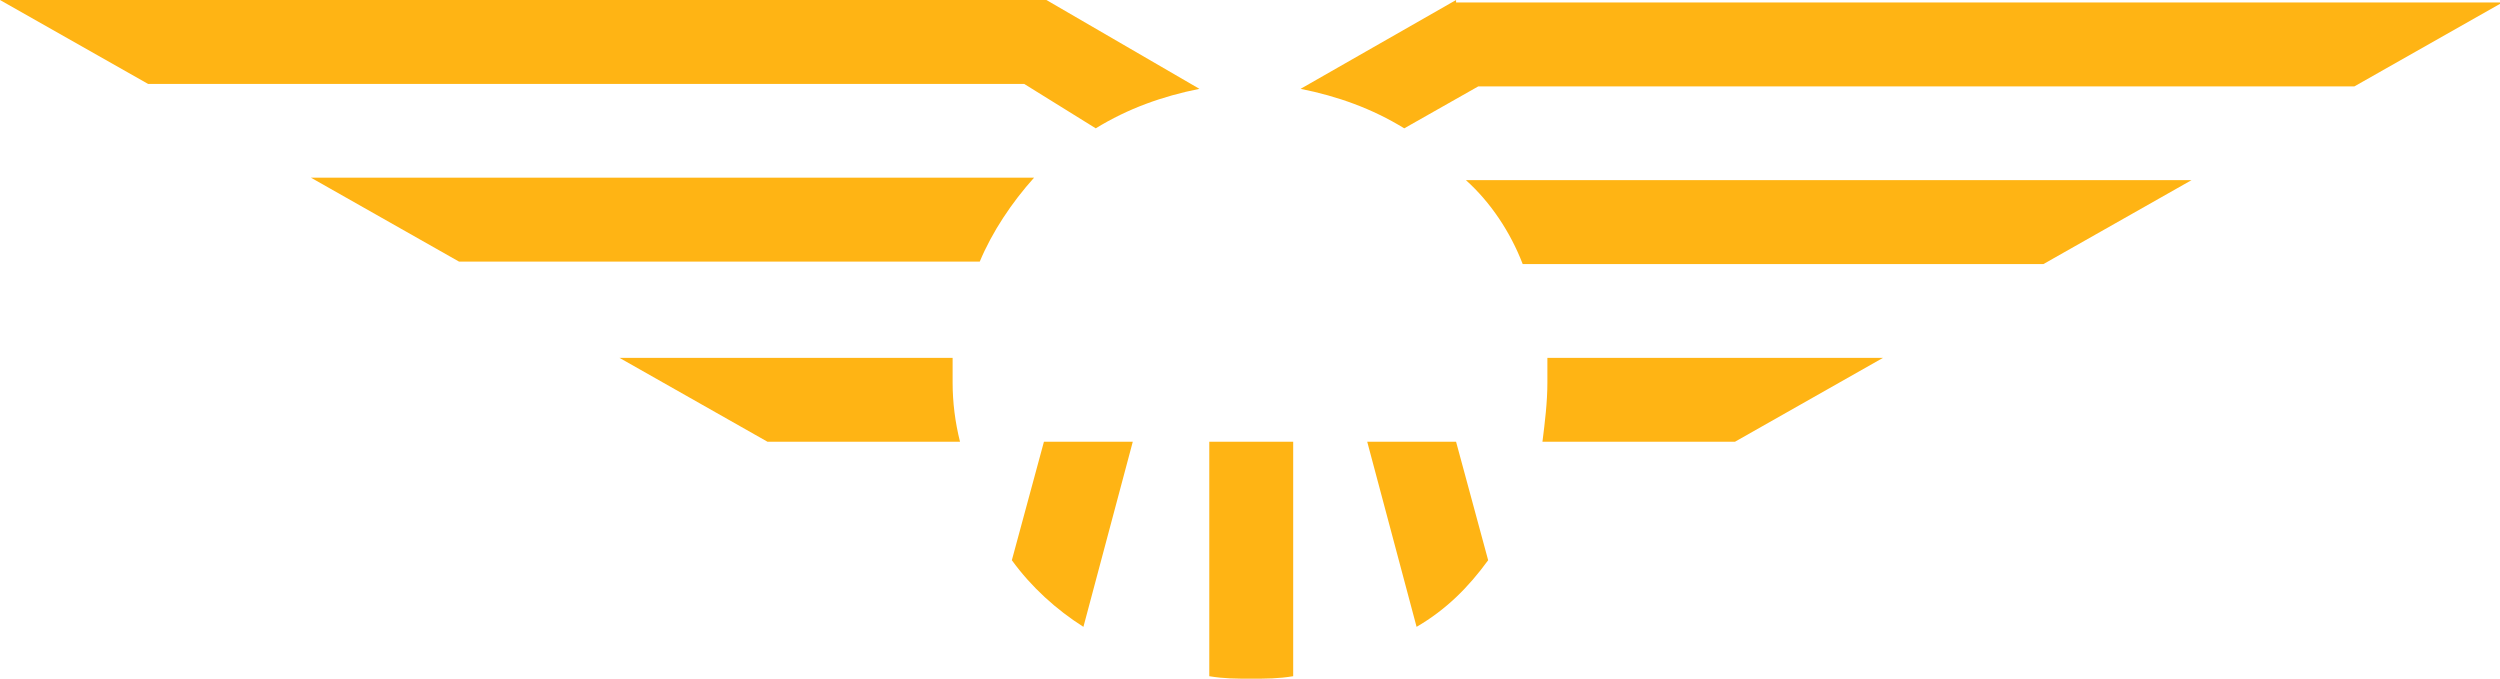 <?xml version="1.0" encoding="utf-8"?>
<!-- Generator: Adobe Illustrator 26.0.2, SVG Export Plug-In . SVG Version: 6.00 Build 0)  -->
<svg version="1.1" id="Laag_1" xmlns="http://www.w3.org/2000/svg" xmlns:xlink="http://www.w3.org/1999/xlink" x="0px" y="0px"
	 viewBox="0 0 101.3 27.5" style="enable-background:new 0 0 101.3 27.5;" xml:space="preserve">
<style type="text/css">
	.st0{fill:#FFB414;}
</style>
<g>
	<g>
		<g>
			<path class="st0" d="M43.9,25.4l2-7.5h-3.6L41,22.7C41.8,23.8,42.8,24.7,43.9,25.4z"/>
			<path class="st0" d="M60.3,22.7L59,17.9h-3.6l2,7.5C58.6,24.7,59.5,23.8,60.3,22.7z"/>
			<path class="st0" d="M52.4,27.4v-9.5H49v9.5c0.6,0.1,1.1,0.1,1.7,0.1S51.8,27.5,52.4,27.4z"/>
		</g>
		<g>
			<path class="st0" d="M44.4,5.2c1.3-0.8,2.7-1.3,4.2-1.6L42.4,0H0l6,3.4h35.5L44.4,5.2z"/>
			<path class="st0" d="M38.6,15.5c0-0.3,0-0.7,0-1H25.1l6,3.4h7.8C38.7,17.1,38.6,16.3,38.6,15.5z"/>
			<path class="st0" d="M41.9,7.2H12.6l6,3.4h21.1C40.2,9.4,41,8.2,41.9,7.2z"/>
			<path class="st0" d="M59,0l-6.3,3.6c1.5,0.3,2.9,0.8,4.2,1.6l3-1.7h35.5l6-3.4H59z"/>
			<path class="st0" d="M62.7,15.5c0,0.8-0.1,1.6-0.2,2.4h7.8l6-3.4H62.7C62.7,14.8,62.7,15.1,62.7,15.5z"/>
			<path class="st0" d="M61.7,10.7h21.1l6-3.4H59.4C60.4,8.2,61.2,9.4,61.7,10.7z"/>
		</g>
	</g>
</g>
</svg>
